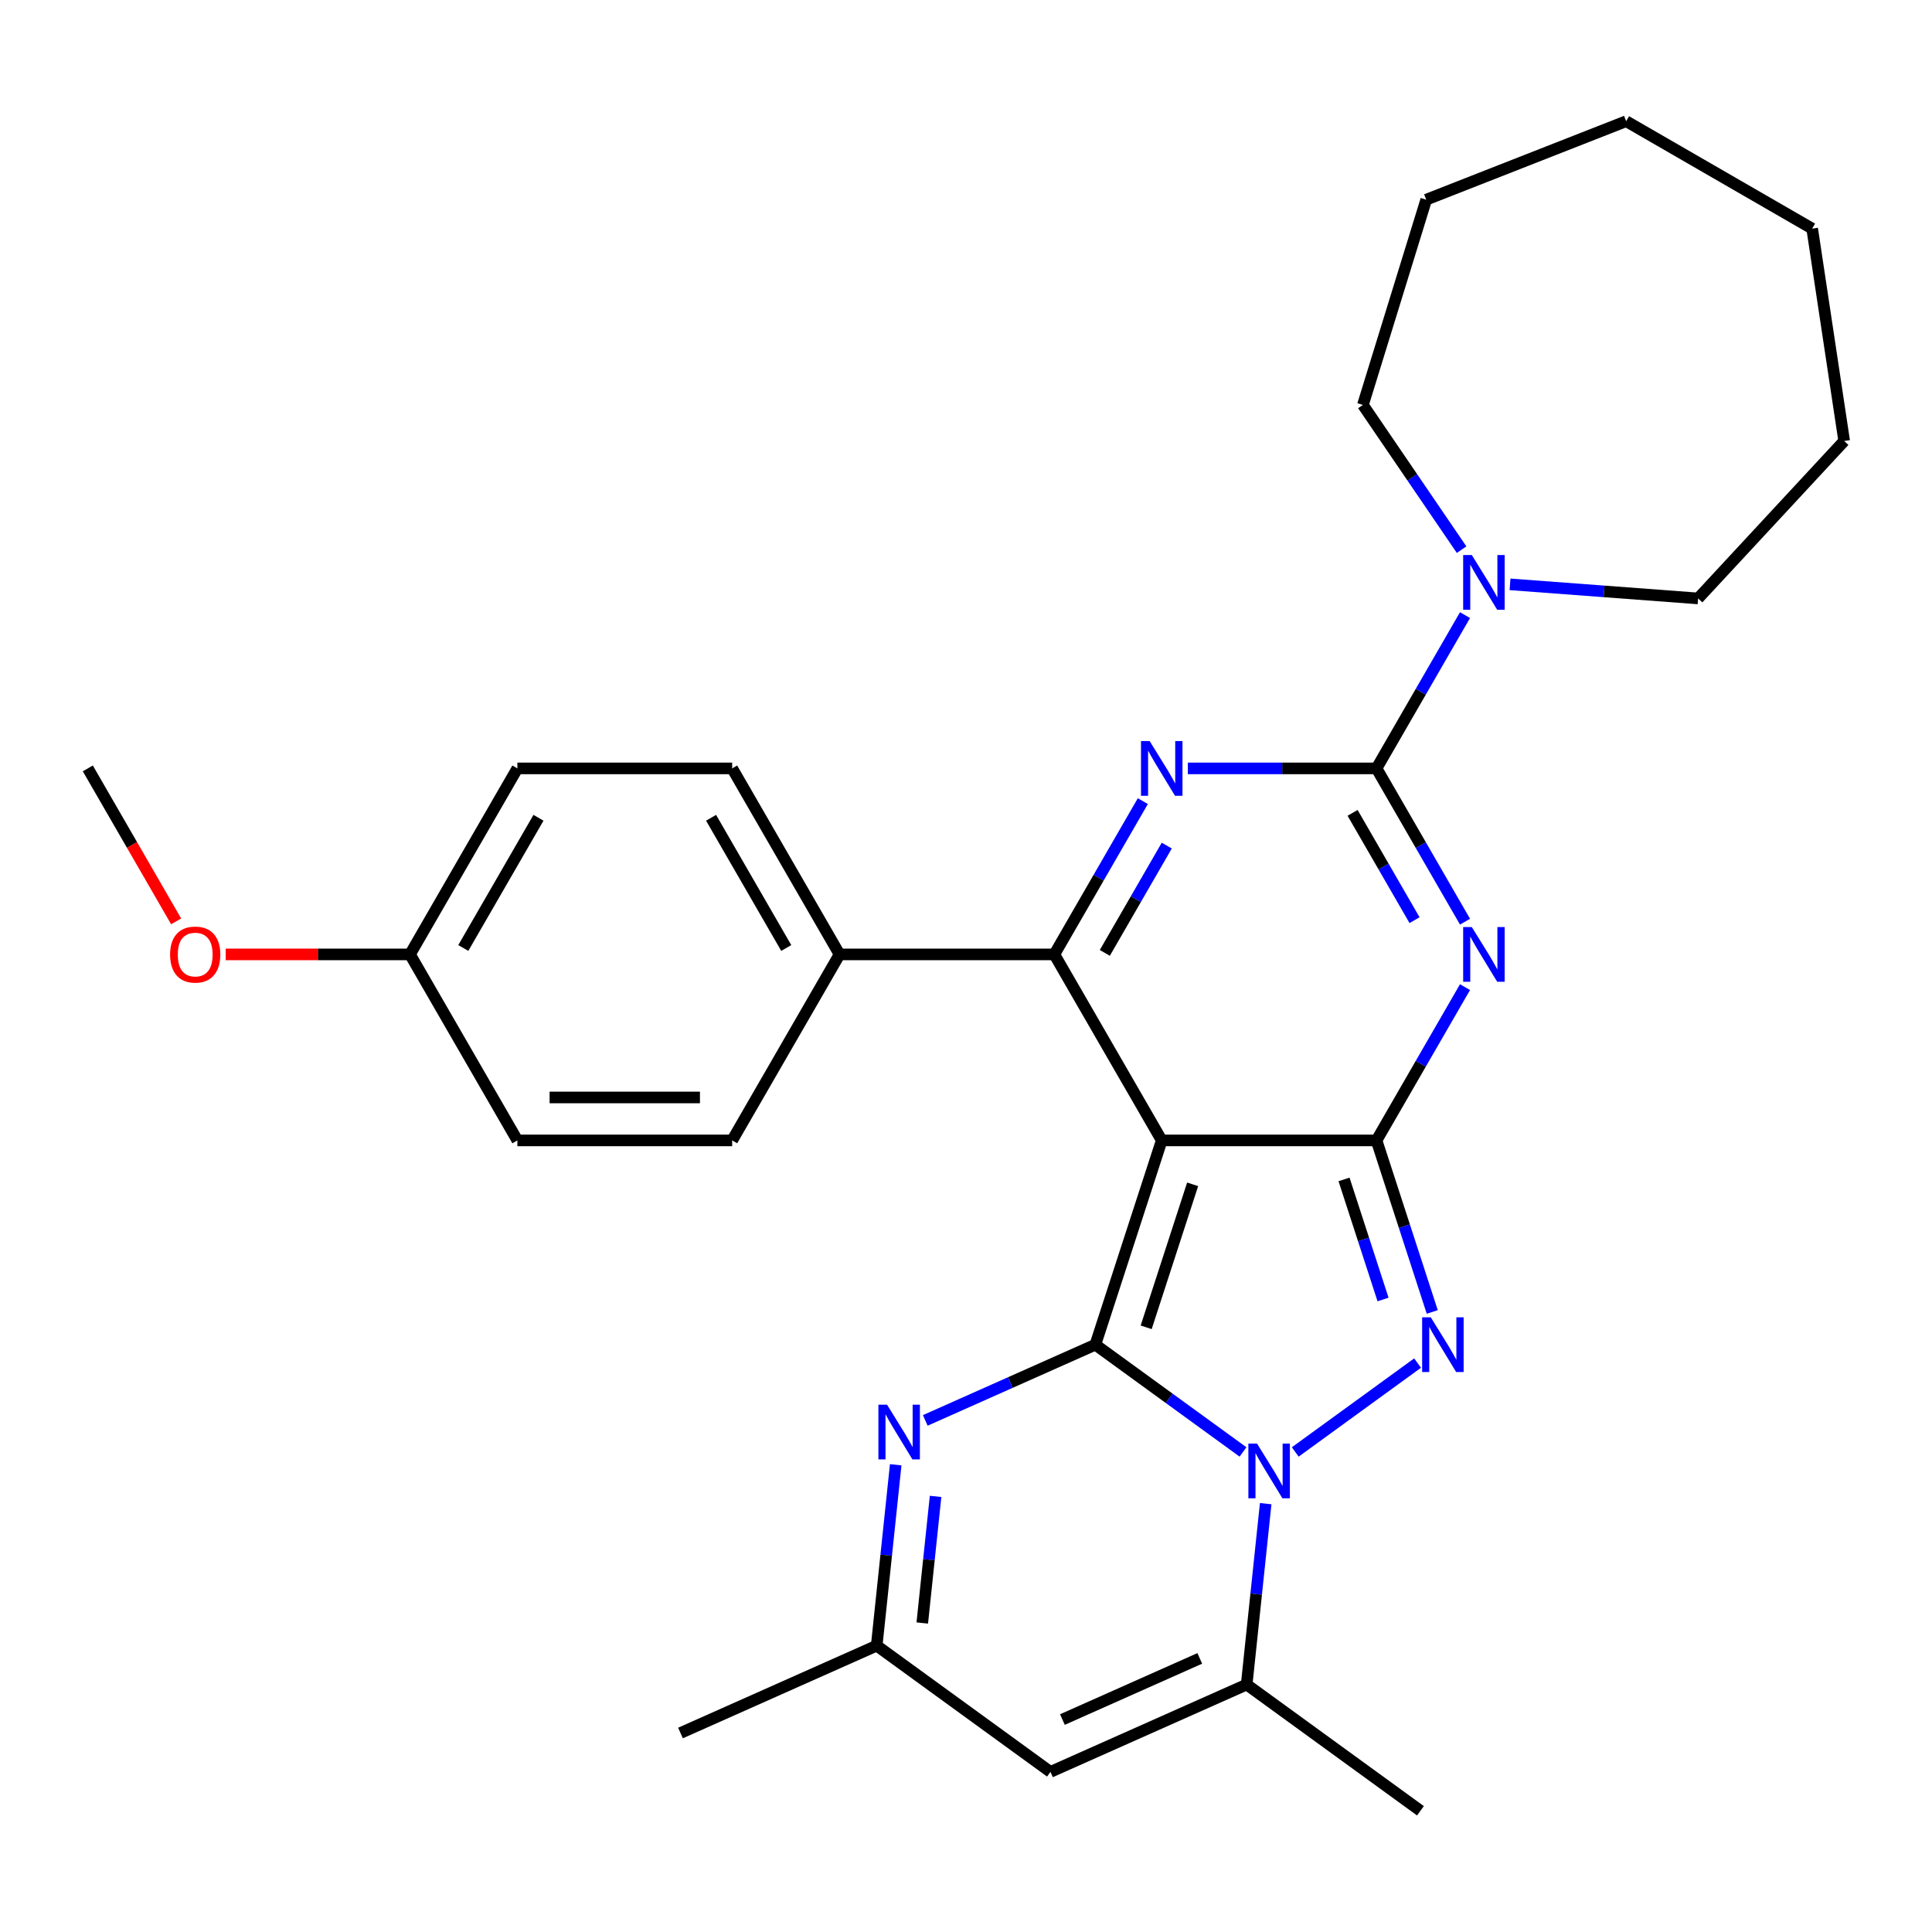 <?xml version='1.0' encoding='iso-8859-1'?>
<svg version='1.1' baseProfile='full'
              xmlns='http://www.w3.org/2000/svg'
                      xmlns:rdkit='http://www.rdkit.org/xml'
                      xmlns:xlink='http://www.w3.org/1999/xlink'
                  xml:space='preserve'
width='1000px' height='1000px' viewBox='0 0 1000 1000'>
<!-- END OF HEADER -->
<rect style='opacity:1.0;fill:#FFFFFF;stroke:none' width='1000' height='1000' x='0' y='0'> </rect>
<path class='bond-0' d='M 566.958,696.006 L 601.312,590.276' style='fill:none;fill-rule:evenodd;stroke:#000000;stroke-width:6px;stroke-linecap:butt;stroke-linejoin:miter;stroke-opacity:1' />
<path class='bond-0' d='M 593.257,687.017 L 617.305,613.006' style='fill:none;fill-rule:evenodd;stroke:#000000;stroke-width:6px;stroke-linecap:butt;stroke-linejoin:miter;stroke-opacity:1' />
<path class='bond-2' d='M 566.958,696.006 L 605.168,723.767' style='fill:none;fill-rule:evenodd;stroke:#000000;stroke-width:6px;stroke-linecap:butt;stroke-linejoin:miter;stroke-opacity:1' />
<path class='bond-2' d='M 605.168,723.767 L 643.378,751.529' style='fill:none;fill-rule:evenodd;stroke:#0000FF;stroke-width:6px;stroke-linecap:butt;stroke-linejoin:miter;stroke-opacity:1' />
<path class='bond-8' d='M 566.958,696.006 L 522.938,715.605' style='fill:none;fill-rule:evenodd;stroke:#000000;stroke-width:6px;stroke-linecap:butt;stroke-linejoin:miter;stroke-opacity:1' />
<path class='bond-8' d='M 522.938,715.605 L 478.917,735.204' style='fill:none;fill-rule:evenodd;stroke:#0000FF;stroke-width:6px;stroke-linecap:butt;stroke-linejoin:miter;stroke-opacity:1' />
<path class='bond-1' d='M 601.312,590.276 L 712.483,590.276' style='fill:none;fill-rule:evenodd;stroke:#000000;stroke-width:6px;stroke-linecap:butt;stroke-linejoin:miter;stroke-opacity:1' />
<path class='bond-7' d='M 601.312,590.276 L 545.726,493.998' style='fill:none;fill-rule:evenodd;stroke:#000000;stroke-width:6px;stroke-linecap:butt;stroke-linejoin:miter;stroke-opacity:1' />
<path class='bond-3' d='M 712.483,590.276 L 735.386,550.607' style='fill:none;fill-rule:evenodd;stroke:#000000;stroke-width:6px;stroke-linecap:butt;stroke-linejoin:miter;stroke-opacity:1' />
<path class='bond-3' d='M 735.386,550.607 L 758.289,510.938' style='fill:none;fill-rule:evenodd;stroke:#0000FF;stroke-width:6px;stroke-linecap:butt;stroke-linejoin:miter;stroke-opacity:1' />
<path class='bond-29' d='M 712.483,590.276 L 726.908,634.671' style='fill:none;fill-rule:evenodd;stroke:#000000;stroke-width:6px;stroke-linecap:butt;stroke-linejoin:miter;stroke-opacity:1' />
<path class='bond-29' d='M 726.908,634.671 L 741.333,679.067' style='fill:none;fill-rule:evenodd;stroke:#0000FF;stroke-width:6px;stroke-linecap:butt;stroke-linejoin:miter;stroke-opacity:1' />
<path class='bond-29' d='M 695.665,610.465 L 705.762,641.542' style='fill:none;fill-rule:evenodd;stroke:#000000;stroke-width:6px;stroke-linecap:butt;stroke-linejoin:miter;stroke-opacity:1' />
<path class='bond-29' d='M 705.762,641.542 L 715.86,672.619' style='fill:none;fill-rule:evenodd;stroke:#0000FF;stroke-width:6px;stroke-linecap:butt;stroke-linejoin:miter;stroke-opacity:1' />
<path class='bond-5' d='M 670.417,751.529 L 733.736,705.525' style='fill:none;fill-rule:evenodd;stroke:#0000FF;stroke-width:6px;stroke-linecap:butt;stroke-linejoin:miter;stroke-opacity:1' />
<path class='bond-9' d='M 655.117,778.29 L 650.197,825.102' style='fill:none;fill-rule:evenodd;stroke:#0000FF;stroke-width:6px;stroke-linecap:butt;stroke-linejoin:miter;stroke-opacity:1' />
<path class='bond-9' d='M 650.197,825.102 L 645.277,871.913' style='fill:none;fill-rule:evenodd;stroke:#000000;stroke-width:6px;stroke-linecap:butt;stroke-linejoin:miter;stroke-opacity:1' />
<path class='bond-31' d='M 758.289,477.059 L 735.386,437.39' style='fill:none;fill-rule:evenodd;stroke:#0000FF;stroke-width:6px;stroke-linecap:butt;stroke-linejoin:miter;stroke-opacity:1' />
<path class='bond-31' d='M 735.386,437.39 L 712.483,397.721' style='fill:none;fill-rule:evenodd;stroke:#000000;stroke-width:6px;stroke-linecap:butt;stroke-linejoin:miter;stroke-opacity:1' />
<path class='bond-31' d='M 732.163,476.276 L 716.131,448.507' style='fill:none;fill-rule:evenodd;stroke:#0000FF;stroke-width:6px;stroke-linecap:butt;stroke-linejoin:miter;stroke-opacity:1' />
<path class='bond-31' d='M 716.131,448.507 L 700.099,420.739' style='fill:none;fill-rule:evenodd;stroke:#000000;stroke-width:6px;stroke-linecap:butt;stroke-linejoin:miter;stroke-opacity:1' />
<path class='bond-4' d='M 712.483,397.721 L 663.657,397.721' style='fill:none;fill-rule:evenodd;stroke:#000000;stroke-width:6px;stroke-linecap:butt;stroke-linejoin:miter;stroke-opacity:1' />
<path class='bond-4' d='M 663.657,397.721 L 614.831,397.721' style='fill:none;fill-rule:evenodd;stroke:#0000FF;stroke-width:6px;stroke-linecap:butt;stroke-linejoin:miter;stroke-opacity:1' />
<path class='bond-11' d='M 712.483,397.721 L 735.386,358.052' style='fill:none;fill-rule:evenodd;stroke:#000000;stroke-width:6px;stroke-linecap:butt;stroke-linejoin:miter;stroke-opacity:1' />
<path class='bond-11' d='M 735.386,358.052 L 758.289,318.383' style='fill:none;fill-rule:evenodd;stroke:#0000FF;stroke-width:6px;stroke-linecap:butt;stroke-linejoin:miter;stroke-opacity:1' />
<path class='bond-6' d='M 591.532,414.66 L 568.629,454.329' style='fill:none;fill-rule:evenodd;stroke:#0000FF;stroke-width:6px;stroke-linecap:butt;stroke-linejoin:miter;stroke-opacity:1' />
<path class='bond-6' d='M 568.629,454.329 L 545.726,493.998' style='fill:none;fill-rule:evenodd;stroke:#000000;stroke-width:6px;stroke-linecap:butt;stroke-linejoin:miter;stroke-opacity:1' />
<path class='bond-6' d='M 603.917,437.678 L 587.885,465.446' style='fill:none;fill-rule:evenodd;stroke:#0000FF;stroke-width:6px;stroke-linecap:butt;stroke-linejoin:miter;stroke-opacity:1' />
<path class='bond-6' d='M 587.885,465.446 L 571.852,493.215' style='fill:none;fill-rule:evenodd;stroke:#000000;stroke-width:6px;stroke-linecap:butt;stroke-linejoin:miter;stroke-opacity:1' />
<path class='bond-13' d='M 545.726,493.998 L 434.555,493.998' style='fill:none;fill-rule:evenodd;stroke:#000000;stroke-width:6px;stroke-linecap:butt;stroke-linejoin:miter;stroke-opacity:1' />
<path class='bond-12' d='M 463.617,758.163 L 458.697,804.974' style='fill:none;fill-rule:evenodd;stroke:#0000FF;stroke-width:6px;stroke-linecap:butt;stroke-linejoin:miter;stroke-opacity:1' />
<path class='bond-12' d='M 458.697,804.974 L 453.777,851.786' style='fill:none;fill-rule:evenodd;stroke:#000000;stroke-width:6px;stroke-linecap:butt;stroke-linejoin:miter;stroke-opacity:1' />
<path class='bond-12' d='M 484.254,774.53 L 480.81,807.299' style='fill:none;fill-rule:evenodd;stroke:#0000FF;stroke-width:6px;stroke-linecap:butt;stroke-linejoin:miter;stroke-opacity:1' />
<path class='bond-12' d='M 480.81,807.299 L 477.366,840.067' style='fill:none;fill-rule:evenodd;stroke:#000000;stroke-width:6px;stroke-linecap:butt;stroke-linejoin:miter;stroke-opacity:1' />
<path class='bond-19' d='M 645.277,871.913 L 735.217,937.258' style='fill:none;fill-rule:evenodd;stroke:#000000;stroke-width:6px;stroke-linecap:butt;stroke-linejoin:miter;stroke-opacity:1' />
<path class='bond-30' d='M 645.277,871.913 L 543.717,917.131' style='fill:none;fill-rule:evenodd;stroke:#000000;stroke-width:6px;stroke-linecap:butt;stroke-linejoin:miter;stroke-opacity:1' />
<path class='bond-30' d='M 620.999,858.384 L 549.907,890.036' style='fill:none;fill-rule:evenodd;stroke:#000000;stroke-width:6px;stroke-linecap:butt;stroke-linejoin:miter;stroke-opacity:1' />
<path class='bond-10' d='M 543.717,917.131 L 453.777,851.786' style='fill:none;fill-rule:evenodd;stroke:#000000;stroke-width:6px;stroke-linecap:butt;stroke-linejoin:miter;stroke-opacity:1' />
<path class='bond-20' d='M 756.52,284.504 L 730.982,247.047' style='fill:none;fill-rule:evenodd;stroke:#0000FF;stroke-width:6px;stroke-linecap:butt;stroke-linejoin:miter;stroke-opacity:1' />
<path class='bond-20' d='M 730.982,247.047 L 705.444,209.59' style='fill:none;fill-rule:evenodd;stroke:#000000;stroke-width:6px;stroke-linecap:butt;stroke-linejoin:miter;stroke-opacity:1' />
<path class='bond-21' d='M 781.588,302.457 L 830.259,306.104' style='fill:none;fill-rule:evenodd;stroke:#0000FF;stroke-width:6px;stroke-linecap:butt;stroke-linejoin:miter;stroke-opacity:1' />
<path class='bond-21' d='M 830.259,306.104 L 878.93,309.752' style='fill:none;fill-rule:evenodd;stroke:#000000;stroke-width:6px;stroke-linecap:butt;stroke-linejoin:miter;stroke-opacity:1' />
<path class='bond-23' d='M 453.777,851.786 L 352.217,897.003' style='fill:none;fill-rule:evenodd;stroke:#000000;stroke-width:6px;stroke-linecap:butt;stroke-linejoin:miter;stroke-opacity:1' />
<path class='bond-14' d='M 434.555,493.998 L 378.969,397.721' style='fill:none;fill-rule:evenodd;stroke:#000000;stroke-width:6px;stroke-linecap:butt;stroke-linejoin:miter;stroke-opacity:1' />
<path class='bond-14' d='M 406.961,490.674 L 368.051,423.28' style='fill:none;fill-rule:evenodd;stroke:#000000;stroke-width:6px;stroke-linecap:butt;stroke-linejoin:miter;stroke-opacity:1' />
<path class='bond-15' d='M 434.555,493.998 L 378.969,590.276' style='fill:none;fill-rule:evenodd;stroke:#000000;stroke-width:6px;stroke-linecap:butt;stroke-linejoin:miter;stroke-opacity:1' />
<path class='bond-17' d='M 378.969,397.721 L 267.797,397.721' style='fill:none;fill-rule:evenodd;stroke:#000000;stroke-width:6px;stroke-linecap:butt;stroke-linejoin:miter;stroke-opacity:1' />
<path class='bond-18' d='M 378.969,590.276 L 267.797,590.276' style='fill:none;fill-rule:evenodd;stroke:#000000;stroke-width:6px;stroke-linecap:butt;stroke-linejoin:miter;stroke-opacity:1' />
<path class='bond-18' d='M 362.293,568.041 L 284.473,568.041' style='fill:none;fill-rule:evenodd;stroke:#000000;stroke-width:6px;stroke-linecap:butt;stroke-linejoin:miter;stroke-opacity:1' />
<path class='bond-16' d='M 212.212,493.998 L 267.797,590.276' style='fill:none;fill-rule:evenodd;stroke:#000000;stroke-width:6px;stroke-linecap:butt;stroke-linejoin:miter;stroke-opacity:1' />
<path class='bond-22' d='M 212.212,493.998 L 164.516,493.998' style='fill:none;fill-rule:evenodd;stroke:#000000;stroke-width:6px;stroke-linecap:butt;stroke-linejoin:miter;stroke-opacity:1' />
<path class='bond-22' d='M 164.516,493.998 L 116.82,493.998' style='fill:none;fill-rule:evenodd;stroke:#FF0000;stroke-width:6px;stroke-linecap:butt;stroke-linejoin:miter;stroke-opacity:1' />
<path class='bond-32' d='M 212.212,493.998 L 267.797,397.721' style='fill:none;fill-rule:evenodd;stroke:#000000;stroke-width:6px;stroke-linecap:butt;stroke-linejoin:miter;stroke-opacity:1' />
<path class='bond-32' d='M 239.805,490.674 L 278.715,423.28' style='fill:none;fill-rule:evenodd;stroke:#000000;stroke-width:6px;stroke-linecap:butt;stroke-linejoin:miter;stroke-opacity:1' />
<path class='bond-25' d='M 705.444,209.59 L 738.212,103.357' style='fill:none;fill-rule:evenodd;stroke:#000000;stroke-width:6px;stroke-linecap:butt;stroke-linejoin:miter;stroke-opacity:1' />
<path class='bond-26' d='M 878.93,309.752 L 954.545,228.257' style='fill:none;fill-rule:evenodd;stroke:#000000;stroke-width:6px;stroke-linecap:butt;stroke-linejoin:miter;stroke-opacity:1' />
<path class='bond-24' d='M 91.168,476.899 L 68.311,437.31' style='fill:none;fill-rule:evenodd;stroke:#FF0000;stroke-width:6px;stroke-linecap:butt;stroke-linejoin:miter;stroke-opacity:1' />
<path class='bond-24' d='M 68.311,437.31 L 45.455,397.721' style='fill:none;fill-rule:evenodd;stroke:#000000;stroke-width:6px;stroke-linecap:butt;stroke-linejoin:miter;stroke-opacity:1' />
<path class='bond-28' d='M 738.212,103.357 L 841.699,62.742' style='fill:none;fill-rule:evenodd;stroke:#000000;stroke-width:6px;stroke-linecap:butt;stroke-linejoin:miter;stroke-opacity:1' />
<path class='bond-27' d='M 954.545,228.257 L 937.976,118.327' style='fill:none;fill-rule:evenodd;stroke:#000000;stroke-width:6px;stroke-linecap:butt;stroke-linejoin:miter;stroke-opacity:1' />
<path class='bond-33' d='M 937.976,118.327 L 841.699,62.742' style='fill:none;fill-rule:evenodd;stroke:#000000;stroke-width:6px;stroke-linecap:butt;stroke-linejoin:miter;stroke-opacity:1' />
<path  class='atom-3' d='M 650.638 747.191
L 659.918 762.191
Q 660.838 763.671, 662.318 766.351
Q 663.798 769.031, 663.878 769.191
L 663.878 747.191
L 667.638 747.191
L 667.638 775.511
L 663.758 775.511
L 653.798 759.111
Q 652.638 757.191, 651.398 754.991
Q 650.198 752.791, 649.838 752.111
L 649.838 775.511
L 646.158 775.511
L 646.158 747.191
L 650.638 747.191
' fill='#0000FF'/>
<path  class='atom-4' d='M 761.809 479.838
L 771.089 494.838
Q 772.009 496.318, 773.489 498.998
Q 774.969 501.678, 775.049 501.838
L 775.049 479.838
L 778.809 479.838
L 778.809 508.158
L 774.929 508.158
L 764.969 491.758
Q 763.809 489.838, 762.569 487.638
Q 761.369 485.438, 761.009 484.758
L 761.009 508.158
L 757.329 508.158
L 757.329 479.838
L 761.809 479.838
' fill='#0000FF'/>
<path  class='atom-6' d='M 740.577 681.846
L 749.857 696.846
Q 750.777 698.326, 752.257 701.006
Q 753.737 703.686, 753.817 703.846
L 753.817 681.846
L 757.577 681.846
L 757.577 710.166
L 753.697 710.166
L 743.737 693.766
Q 742.577 691.846, 741.337 689.646
Q 740.137 687.446, 739.777 686.766
L 739.777 710.166
L 736.097 710.166
L 736.097 681.846
L 740.577 681.846
' fill='#0000FF'/>
<path  class='atom-7' d='M 595.052 383.561
L 604.332 398.561
Q 605.252 400.041, 606.732 402.721
Q 608.212 405.401, 608.292 405.561
L 608.292 383.561
L 612.052 383.561
L 612.052 411.881
L 608.172 411.881
L 598.212 395.481
Q 597.052 393.561, 595.812 391.361
Q 594.612 389.161, 594.252 388.481
L 594.252 411.881
L 590.572 411.881
L 590.572 383.561
L 595.052 383.561
' fill='#0000FF'/>
<path  class='atom-9' d='M 459.138 727.064
L 468.418 742.064
Q 469.338 743.544, 470.818 746.224
Q 472.298 748.904, 472.378 749.064
L 472.378 727.064
L 476.138 727.064
L 476.138 755.384
L 472.258 755.384
L 462.298 738.984
Q 461.138 737.064, 459.898 734.864
Q 458.698 732.664, 458.338 731.984
L 458.338 755.384
L 454.658 755.384
L 454.658 727.064
L 459.138 727.064
' fill='#0000FF'/>
<path  class='atom-12' d='M 761.809 287.284
L 771.089 302.284
Q 772.009 303.764, 773.489 306.444
Q 774.969 309.124, 775.049 309.284
L 775.049 287.284
L 778.809 287.284
L 778.809 315.604
L 774.929 315.604
L 764.969 299.204
Q 763.809 297.284, 762.569 295.084
Q 761.369 292.884, 761.009 292.204
L 761.009 315.604
L 757.329 315.604
L 757.329 287.284
L 761.809 287.284
' fill='#0000FF'/>
<path  class='atom-23' d='M 88.04 494.078
Q 88.04 487.278, 91.4 483.478
Q 94.76 479.678, 101.04 479.678
Q 107.32 479.678, 110.68 483.478
Q 114.04 487.278, 114.04 494.078
Q 114.04 500.958, 110.64 504.878
Q 107.24 508.758, 101.04 508.758
Q 94.8 508.758, 91.4 504.878
Q 88.04 500.998, 88.04 494.078
M 101.04 505.558
Q 105.36 505.558, 107.68 502.678
Q 110.04 499.758, 110.04 494.078
Q 110.04 488.518, 107.68 485.718
Q 105.36 482.878, 101.04 482.878
Q 96.72 482.878, 94.36 485.678
Q 92.04 488.478, 92.04 494.078
Q 92.04 499.798, 94.36 502.678
Q 96.72 505.558, 101.04 505.558
' fill='#FF0000'/>
</svg>
